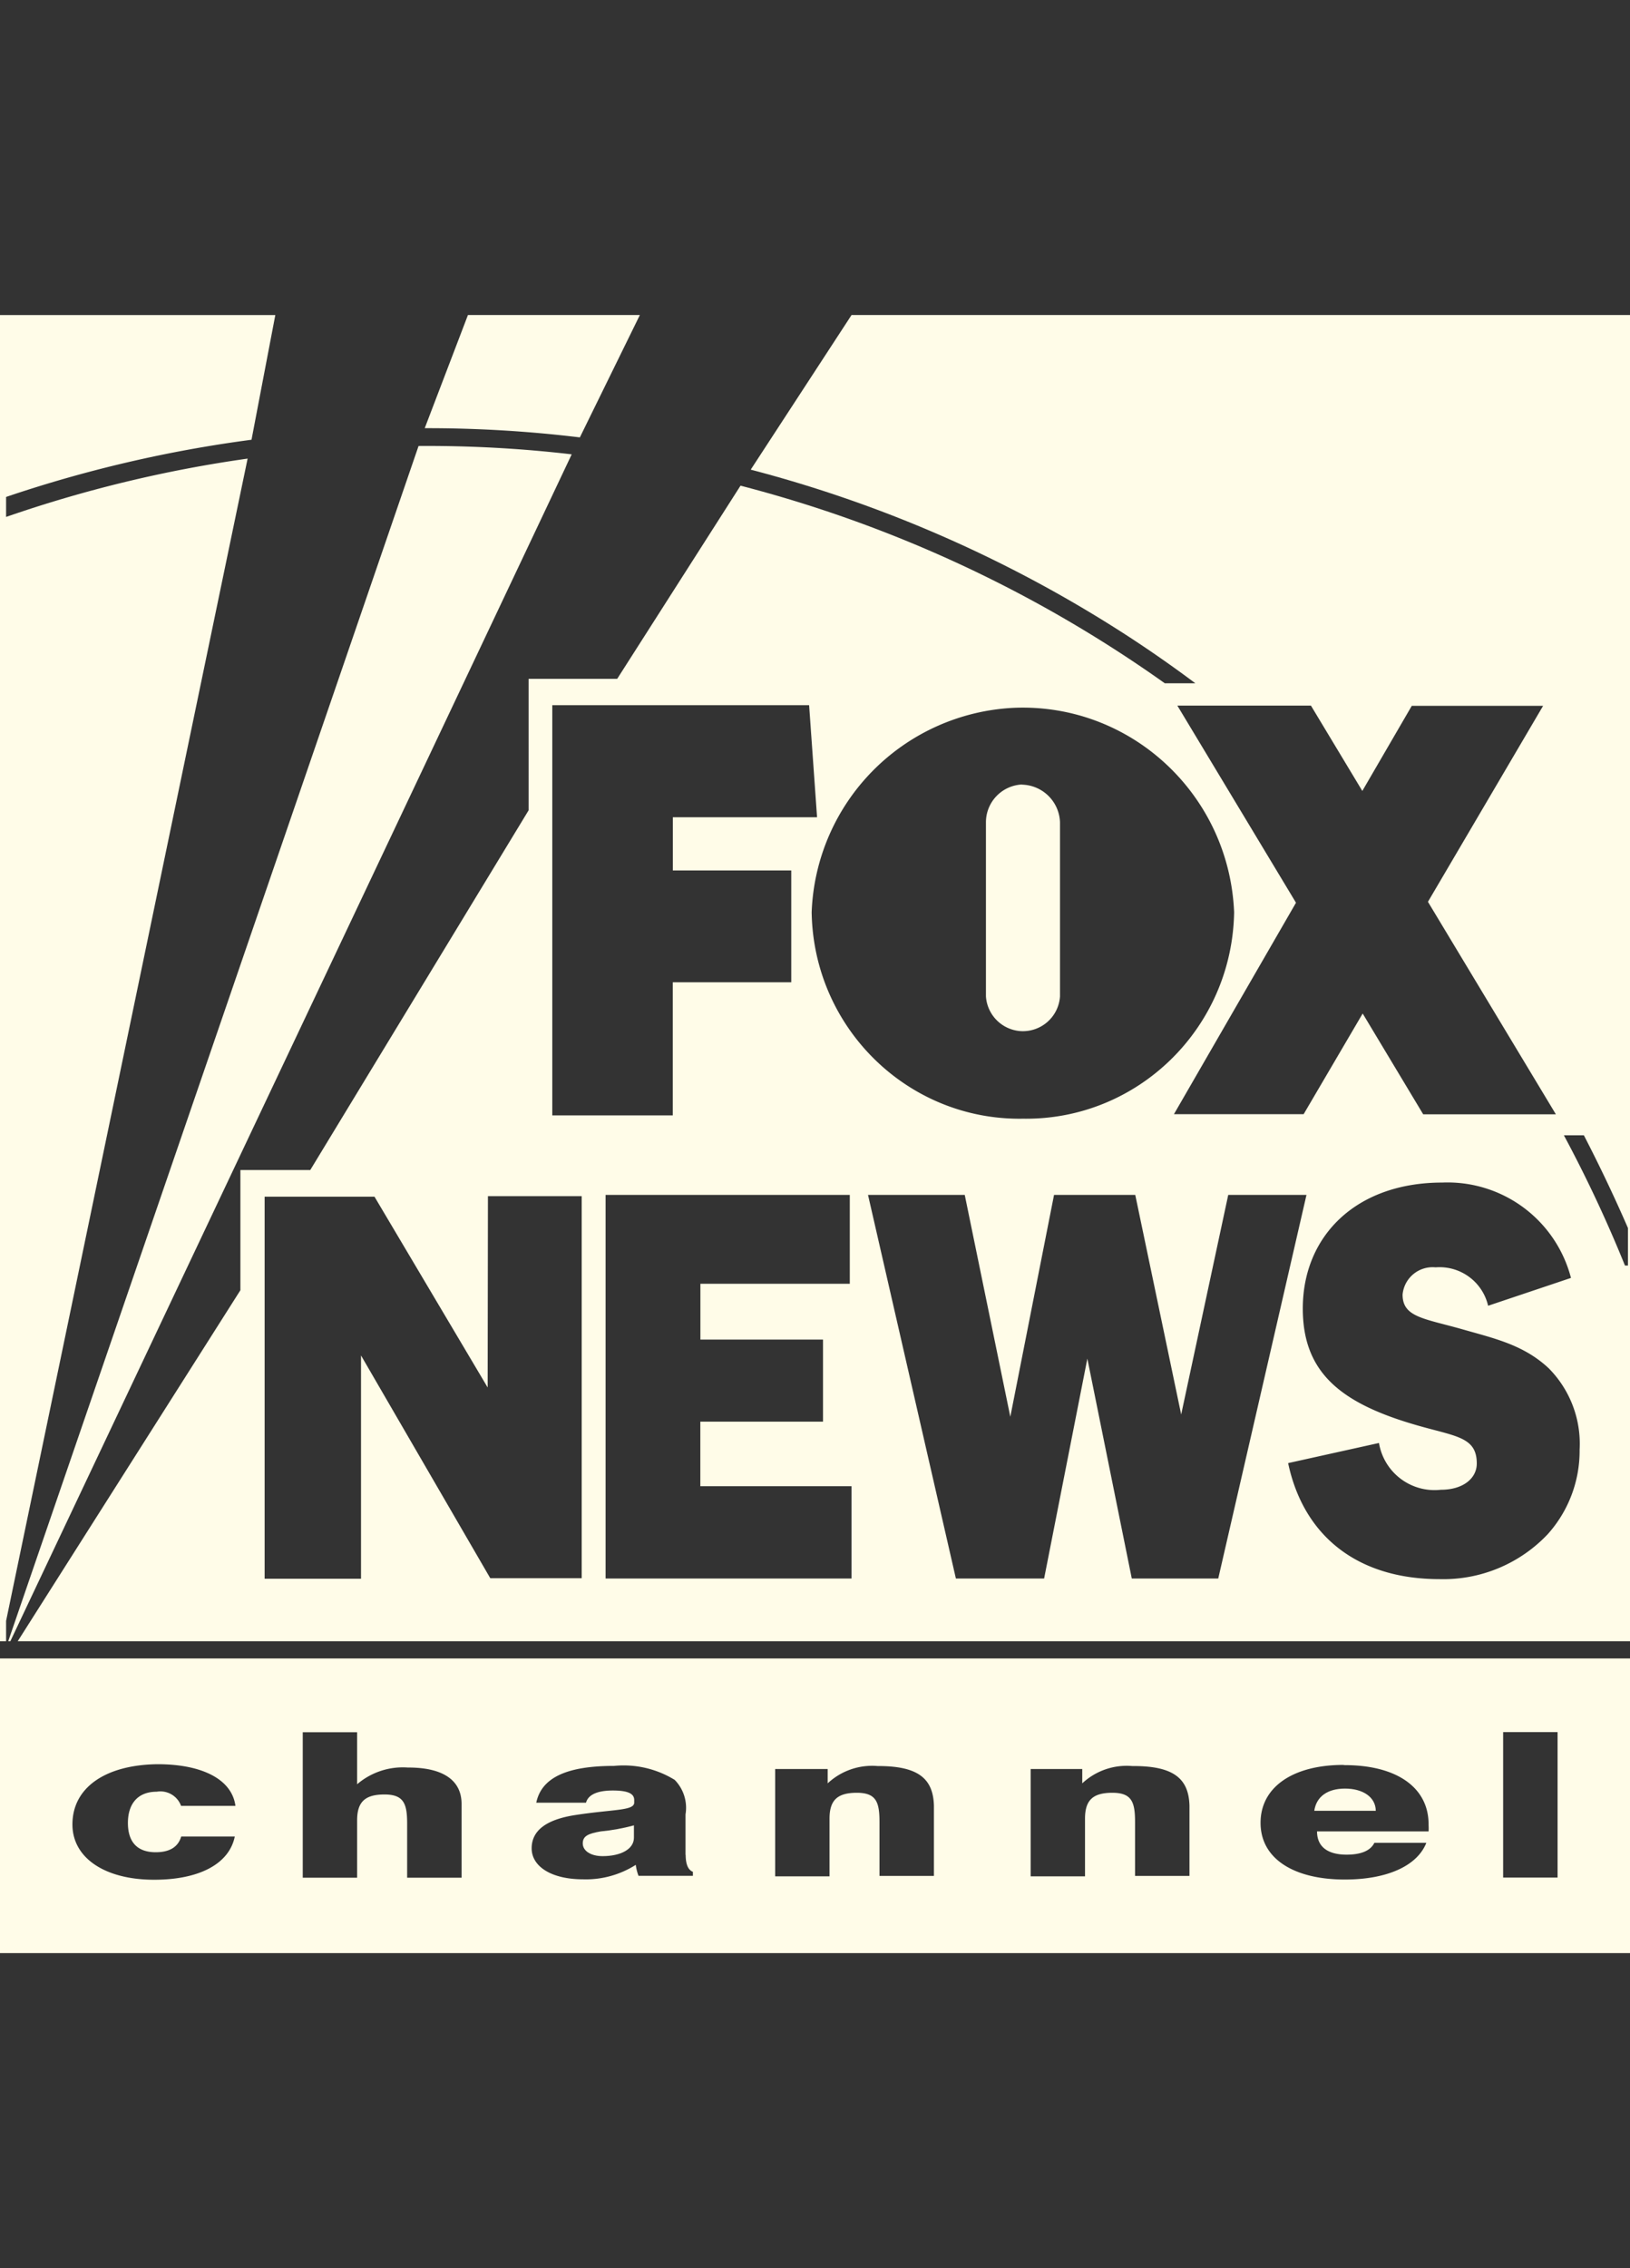 <svg xmlns="http://www.w3.org/2000/svg" width="23" height="32" fill="none"><rect width="100%" height="100%" fill="#333333" stroke="none"/><path fill="#FFFCE8" d="m3.885 4.444-.336 1.76a18.198 18.198 0 0 0-3.463.807v.282a18.113 18.113 0 0 1 3.408-.823L.086 22.868v.287H0V4.445h3.885Zm2.021 1.848c.721-.005 1.444.034 2.161.118L.146 23.155h-.03l5.79-16.863Zm3.123-1.848-.847 1.727a17.826 17.826 0 0 0-2.189-.13l.61-1.597H9.03Zm5.391 6.626a.55.55 0 0 1 .537.53v2.457a.525.525 0 0 1-.56.49.526.526 0 0 1-.485-.49V11.6a.534.534 0 0 1 .507-.532Z"/><path fill="#FFFCE8" fill-rule="evenodd" d="M23 23.155H.25l3.142-4.952v-1.696h.986l3.081-5.075V9.577h1.25l1.74-2.725a18.207 18.207 0 0 1 5.987 2.788h.431a17.47 17.47 0 0 0-.95-.664 18.243 18.243 0 0 0-5.324-2.35l1.423-2.182H23v18.711Zm-.833-5.126a1.799 1.799 0 0 0-1.816-1.345c-1.221 0-1.968.758-1.968 1.777 0 .881.508 1.315 1.525 1.622.608.185.93.17.93.565 0 .207-.19.37-.507.37a.795.795 0 0 1-.873-.66l-1.282.284c.218 1.027.976 1.637 2.138 1.637a2.027 2.027 0 0 0 1.525-.634 1.76 1.76 0 0 0 .45-1.192 1.513 1.513 0 0 0-.437-1.15l-.033-.03c-.348-.307-.745-.393-1.188-.52-.541-.153-.84-.17-.84-.488a.425.425 0 0 1 .464-.385h.004a.703.703 0 0 1 .739.542l1.17-.393ZM6.885 16.875l-.004 2.7-1.597-2.692h-1.55v5.39h1.36v-3.15l1.824 3.143h1.29v-5.39H6.885Zm1.66-.017v5.412h3.47v-1.302H9.882v-.911h1.731v-1.158h-1.73v-.787h2.108v-1.254H8.545Zm3.703 0 1.24 5.412h1.245l.61-3.102.627 3.102h1.22l1.245-5.412h-1.104l-.664 3.098-.648-3.098h-1.146l-.617 3.13-.643-3.13h-1.365Zm9.602 2.443.002.002v-.002h-.002Zm.217-3.284c.32.596.608 1.21.862 1.838h.042v-.53a21.69 21.69 0 0 0-.622-1.308h-.282Zm-4.653-3.146c-.069-1.661-1.457-2.952-3.104-2.885a2.998 2.998 0 0 0-2.857 2.885c.026 1.634 1.36 2.938 2.98 2.912h.005c1.618.022 2.948-1.28 2.976-2.912ZM7.793 9.949v5.787h1.7v-1.878h1.672v-1.577H9.494v-.751h2.035l-.112-1.581H7.793Zm8.82.006 1.674 2.781-1.722 2.983h1.83l.833-1.42.854 1.422h1.872l-1.805-2.998 1.625-2.765h-1.853l-.698 1.201-.725-1.204h-1.885Z" clip-rule="evenodd"/><path fill="#FFFCE8" d="M18.98 25.234c.243 0 .43.114.433.313h-.868c.03-.203.19-.313.434-.313Zm-10.035.693c0 .161-.185.26-.442.26-.17 0-.28-.076-.28-.18 0-.105.08-.139.254-.169.159-.015.315-.044.468-.085v.174Z"/><path fill="#FFFCE8" fill-rule="evenodd" d="M23 27.555H0v-4.157h23v4.157ZM2.222 24.89c-.734.009-1.2.329-1.2.85 0 .473.459.78 1.153.78.64 0 1.06-.226 1.138-.61h-.756c-.043.148-.164.222-.36.222-.255 0-.392-.139-.392-.413 0-.275.143-.441.406-.441a.31.31 0 0 1 .344.2h.767c-.048-.369-.46-.588-1.1-.588Zm16.735.01c-.71 0-1.17.31-1.17.817 0 .507.47.8 1.189.8.595 0 1.022-.192 1.15-.518h-.733c-.054.11-.185.167-.392.167-.27 0-.417-.114-.417-.328h1.574a.696.696 0 0 0 0-.089c.006-.53-.45-.846-1.183-.846l-.018-.002Zm-9.437.211a1.375 1.375 0 0 0-.856-.197c-.662 0-1.023.163-1.097.519h.702c.03-.112.158-.172.378-.172s.302.047.302.134v.036c0 .117-.29.093-.83.176-.41.063-.617.218-.617.47 0 .251.27.437.728.437.26.008.52-.064.741-.204.007.053.02.106.039.155h.767v-.057c-.067-.026-.102-.106-.102-.242l-.002.005v-.573a.563.563 0 0 0-.153-.487Zm-5.248 1.38h.767v-.808c0-.26.11-.366.386-.366s.32.135.32.413v.761h.768v-1.04c0-.336-.263-.514-.75-.514h-.008a.99.99 0 0 0-.716.236v-.734h-.767v2.052Zm16.938-.002h.768v-2.052h-.768v2.052Zm-8.825-1.573a.918.918 0 0 0-.706.244v-.202h-.741v1.514h.767v-.814c0-.26.11-.365.385-.365.276 0 .32.134.32.413v.76h.768v-.99c-.01-.382-.22-.56-.784-.56h-.01Zm3.592 0a.918.918 0 0 0-.706.244v-.202h-.728v1.514h.767v-.814c0-.26.11-.365.386-.365s.32.134.32.413v.76h.768v-.99c-.01-.382-.222-.56-.788-.56h-.019Z" clip-rule="evenodd"/></svg>
